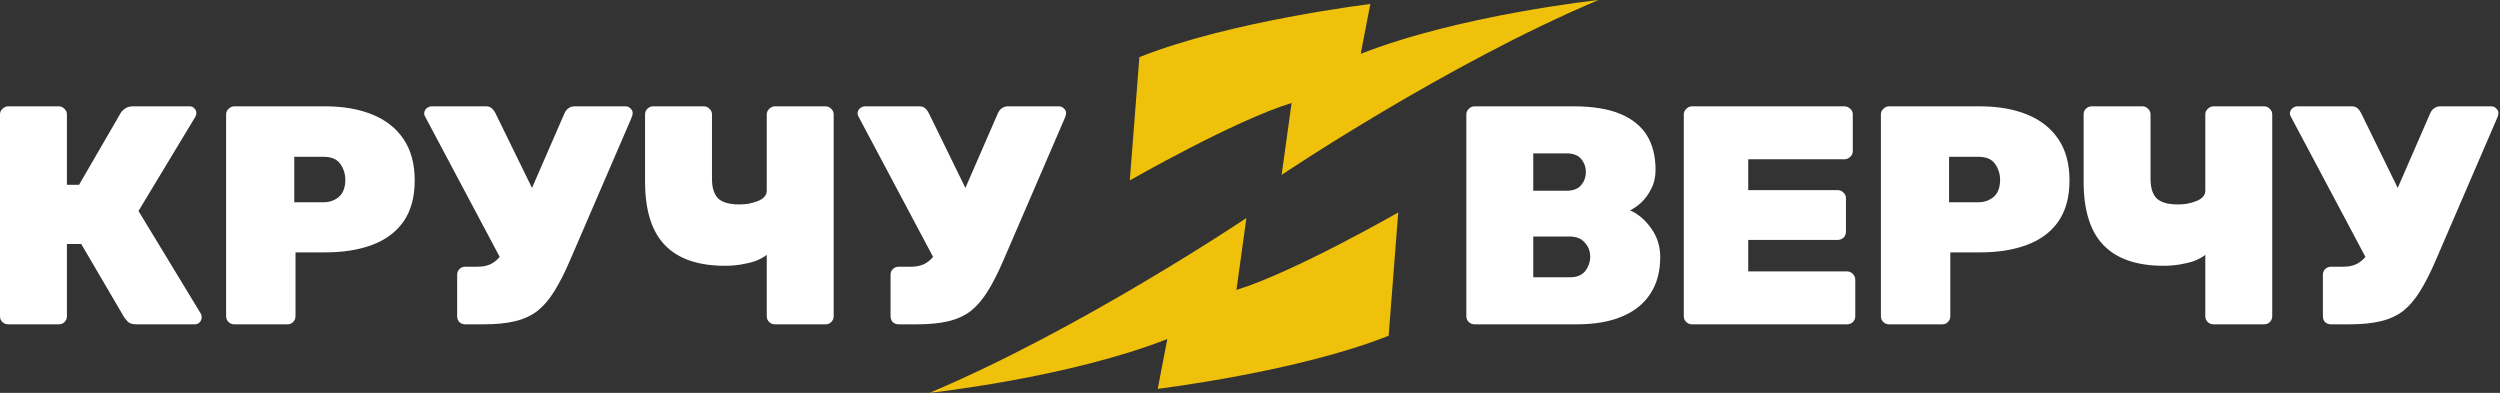 <svg width="280" height="44" viewBox="0 0 280 44" fill="none" xmlns="http://www.w3.org/2000/svg">
<rect x="0" y="0" width="280" height="44" fill="#333333" stroke="none"/>
<g clip-path="url(#clip0_2311_1309)">
<path d="M153.475 0.449C153.475 0.449 137.702 2.363 127.611 6.402L126.538 20.204C126.538 20.204 138.286 13.478 144.659 11.53L143.544 19.585C143.544 19.585 161.987 7.184 179.038 0C179.038 0 163.512 1.669 152.402 6.029L153.475 0.449Z" fill="#EFC10B"/>
<path d="M129.666 43.551C129.666 43.551 145.439 41.637 155.53 37.598L156.603 23.796C156.603 23.796 144.855 30.522 138.482 32.47L139.597 24.415C139.597 24.415 121.154 36.816 104.103 44C104.103 44 119.629 42.331 130.739 37.971L129.666 43.551Z" fill="#EFC10B"/>
<path d="M165.137 36.324C164.905 36.324 164.695 36.242 164.51 36.079C164.324 35.893 164.231 35.672 164.231 35.417V12.817C164.231 12.561 164.324 12.352 164.51 12.189C164.695 12.003 164.905 11.91 165.137 11.91H176.256C178.371 11.91 180.102 12.189 181.45 12.747C182.797 13.305 183.796 14.107 184.447 15.154C185.098 16.2 185.423 17.49 185.423 19.025C185.423 19.815 185.26 20.525 184.935 21.152C184.633 21.757 184.261 22.268 183.82 22.687C183.378 23.082 182.96 23.373 182.565 23.559C183.471 23.954 184.261 24.628 184.935 25.582C185.609 26.512 185.946 27.581 185.946 28.79C185.946 30.418 185.574 31.79 184.831 32.906C184.11 34.022 183.053 34.87 181.659 35.452C180.288 36.033 178.603 36.324 176.605 36.324H165.137ZM171.725 31.057H175.803C176.593 31.057 177.174 30.825 177.546 30.36C177.917 29.871 178.103 29.337 178.103 28.755C178.103 28.151 177.906 27.628 177.511 27.186C177.116 26.721 176.546 26.488 175.803 26.488H171.725V31.057ZM171.725 21.362H175.454C176.198 21.362 176.744 21.152 177.093 20.734C177.441 20.315 177.615 19.827 177.615 19.269C177.615 18.711 177.441 18.223 177.093 17.804C176.744 17.386 176.198 17.177 175.454 17.177H171.725V21.362Z" fill="white"/>
<path d="M189.493 36.324C189.26 36.324 189.051 36.242 188.865 36.079C188.679 35.893 188.586 35.672 188.586 35.417V12.817C188.586 12.561 188.679 12.352 188.865 12.189C189.051 12.003 189.26 11.91 189.493 11.91H206.572C206.828 11.91 207.048 12.003 207.234 12.189C207.42 12.352 207.513 12.561 207.513 12.817V16.932C207.513 17.165 207.42 17.374 207.234 17.56C207.048 17.746 206.828 17.839 206.572 17.839H195.801V21.292H205.805C206.061 21.292 206.281 21.385 206.467 21.571C206.653 21.734 206.746 21.943 206.746 22.199V25.965C206.746 26.221 206.653 26.442 206.467 26.628C206.281 26.791 206.061 26.872 205.805 26.872H195.801V30.395H206.851C207.106 30.395 207.327 30.488 207.513 30.674C207.699 30.86 207.792 31.08 207.792 31.336V35.417C207.792 35.672 207.699 35.893 207.513 36.079C207.327 36.242 207.106 36.324 206.851 36.324H189.493Z" fill="white"/>
<path d="M211.567 36.324C211.335 36.324 211.126 36.242 210.94 36.079C210.754 35.893 210.661 35.672 210.661 35.417V12.817C210.661 12.561 210.754 12.352 210.94 12.189C211.126 12.003 211.335 11.91 211.567 11.91H221.745C223.767 11.91 225.521 12.212 227.009 12.817C228.519 13.421 229.693 14.34 230.529 15.572C231.366 16.805 231.784 18.351 231.784 20.211C231.784 22.071 231.366 23.605 230.529 24.814C229.693 26 228.519 26.872 227.009 27.43C225.521 27.988 223.767 28.267 221.745 28.267H218.434V35.417C218.434 35.672 218.341 35.893 218.155 36.079C217.993 36.242 217.783 36.324 217.528 36.324H211.567ZM218.295 22.652H221.571C222.245 22.652 222.814 22.454 223.279 22.059C223.767 21.641 224.011 21.001 224.011 20.141C224.011 19.49 223.825 18.897 223.453 18.362C223.082 17.828 222.454 17.56 221.571 17.56H218.295V22.652Z" fill="white"/>
<path d="M247.901 36.324C247.669 36.324 247.46 36.242 247.274 36.079C247.088 35.893 246.995 35.672 246.995 35.417V28.546C246.623 28.825 246.194 29.058 245.706 29.244C245.218 29.406 244.683 29.534 244.102 29.627C243.521 29.72 242.929 29.767 242.325 29.767C239.327 29.767 237.085 29 235.597 27.465C234.11 25.93 233.367 23.559 233.367 20.35V12.817C233.367 12.561 233.448 12.352 233.611 12.189C233.796 12.003 234.017 11.91 234.273 11.91H239.954C240.21 11.91 240.419 12.003 240.582 12.189C240.768 12.352 240.861 12.561 240.861 12.817V20.036C240.861 21.036 241.093 21.768 241.558 22.233C242.046 22.675 242.824 22.896 243.893 22.896C244.218 22.896 244.555 22.873 244.904 22.826C245.276 22.757 245.613 22.664 245.915 22.547C246.24 22.431 246.496 22.28 246.681 22.094C246.891 21.885 246.995 21.641 246.995 21.362V12.817C246.995 12.561 247.088 12.352 247.274 12.189C247.46 12.003 247.669 11.91 247.901 11.91H253.583C253.839 11.91 254.048 12.003 254.21 12.189C254.396 12.352 254.489 12.561 254.489 12.817V35.417C254.489 35.672 254.396 35.893 254.21 36.079C254.048 36.242 253.839 36.324 253.583 36.324H247.901Z" fill="white"/>
<path d="M261.069 36.324C260.813 36.324 260.593 36.242 260.407 36.079C260.244 35.893 260.163 35.672 260.163 35.417V30.778C260.163 30.522 260.244 30.313 260.407 30.15C260.593 29.964 260.813 29.871 261.069 29.871H262.463C263.021 29.871 263.497 29.778 263.892 29.592C264.287 29.406 264.636 29.127 264.938 28.755C265.263 28.36 265.565 27.86 265.844 27.256L272.188 12.677C272.304 12.422 272.455 12.236 272.641 12.119C272.827 11.98 273.048 11.91 273.303 11.91H279.02C279.252 11.91 279.438 11.992 279.578 12.154C279.74 12.294 279.822 12.457 279.822 12.643C279.822 12.759 279.798 12.887 279.752 13.026C279.705 13.142 279.659 13.259 279.612 13.375L272.781 29.209C272.2 30.557 271.619 31.697 271.038 32.627C270.48 33.533 269.853 34.266 269.156 34.824C268.459 35.359 267.622 35.742 266.646 35.975C265.693 36.207 264.52 36.324 263.126 36.324H261.069ZM265.531 29.906L256.538 12.991C256.491 12.898 256.468 12.805 256.468 12.712C256.468 12.503 256.549 12.317 256.712 12.154C256.898 11.992 257.107 11.91 257.339 11.91H263.404C263.66 11.91 263.869 11.98 264.032 12.119C264.194 12.259 264.334 12.445 264.45 12.677L269.33 22.652L265.531 29.906Z" fill="white"/>
<path d="M0.906 36.324C0.674 36.324 0.465 36.242 0.279 36.079C0.093 35.917 0 35.696 0 35.417V12.817C0 12.561 0.093 12.352 0.279 12.189C0.465 12.003 0.674 11.91 0.906 11.91H6.588C6.843 11.91 7.053 12.003 7.215 12.189C7.401 12.352 7.494 12.561 7.494 12.817V20.699H8.853L13.524 12.643C13.64 12.457 13.803 12.294 14.012 12.154C14.244 11.992 14.535 11.91 14.883 11.91H21.262C21.471 11.91 21.645 11.992 21.785 12.154C21.924 12.294 21.994 12.468 21.994 12.677C21.994 12.794 21.959 12.922 21.89 13.061L15.511 23.629L22.517 35.173C22.563 35.242 22.587 35.37 22.587 35.556C22.587 35.766 22.505 35.952 22.343 36.114C22.203 36.254 22.029 36.324 21.82 36.324H15.267C14.849 36.324 14.535 36.23 14.326 36.044C14.14 35.835 14.012 35.684 13.942 35.591L9.097 27.325H7.494V35.417C7.494 35.672 7.401 35.893 7.215 36.079C7.053 36.242 6.843 36.324 6.588 36.324H0.906Z" fill="white"/>
<path d="M26.231 36.324C25.999 36.324 25.79 36.242 25.604 36.079C25.418 35.893 25.325 35.672 25.325 35.417V12.817C25.325 12.561 25.418 12.352 25.604 12.189C25.79 12.003 25.999 11.91 26.231 11.91H36.409C38.431 11.91 40.185 12.212 41.672 12.817C43.183 13.421 44.356 14.34 45.193 15.572C46.029 16.805 46.448 18.351 46.448 20.211C46.448 22.071 46.029 23.605 45.193 24.814C44.356 26 43.183 26.872 41.672 27.43C40.185 27.988 38.431 28.267 36.409 28.267H33.098V35.417C33.098 35.672 33.005 35.893 32.819 36.079C32.656 36.242 32.447 36.324 32.192 36.324H26.231ZM32.958 22.652H36.235C36.909 22.652 37.478 22.454 37.943 22.059C38.431 21.641 38.675 21.001 38.675 20.141C38.675 19.49 38.489 18.897 38.117 18.362C37.745 17.828 37.118 17.56 36.235 17.56H32.958V22.652Z" fill="white"/>
<path d="M52.108 36.324C51.853 36.324 51.632 36.242 51.446 36.079C51.283 35.893 51.202 35.672 51.202 35.417V30.778C51.202 30.522 51.283 30.313 51.446 30.15C51.632 29.964 51.853 29.871 52.108 29.871H53.503C54.06 29.871 54.537 29.778 54.932 29.592C55.327 29.406 55.675 29.127 55.977 28.755C56.303 28.36 56.605 27.86 56.884 27.256L63.227 12.677C63.344 12.422 63.495 12.236 63.681 12.119C63.867 11.98 64.087 11.91 64.343 11.91H70.059C70.292 11.91 70.478 11.992 70.617 12.154C70.78 12.294 70.861 12.457 70.861 12.643C70.861 12.759 70.838 12.887 70.791 13.026C70.745 13.142 70.698 13.259 70.652 13.375L63.82 29.209C63.239 30.557 62.658 31.697 62.077 32.627C61.52 33.533 60.892 34.266 60.195 34.824C59.498 35.359 58.661 35.742 57.685 35.975C56.733 36.207 55.559 36.324 54.165 36.324H52.108ZM56.57 29.906L47.577 12.991C47.531 12.898 47.508 12.805 47.508 12.712C47.508 12.503 47.589 12.317 47.752 12.154C47.937 11.992 48.147 11.91 48.379 11.91H54.444C54.699 11.91 54.908 11.98 55.071 12.119C55.234 12.259 55.373 12.445 55.489 12.677L60.369 22.652L56.57 29.906Z" fill="white"/>
<path d="M86.783 36.324C86.551 36.324 86.342 36.242 86.156 36.079C85.97 35.893 85.877 35.672 85.877 35.417V28.546C85.505 28.825 85.075 29.058 84.587 29.244C84.099 29.406 83.565 29.534 82.984 29.627C82.403 29.72 81.811 29.767 81.206 29.767C78.209 29.767 75.966 29 74.479 27.465C72.992 25.93 72.248 23.559 72.248 20.35V12.817C72.248 12.561 72.33 12.352 72.492 12.189C72.678 12.003 72.899 11.91 73.155 11.91H78.836C79.092 11.91 79.301 12.003 79.463 12.189C79.649 12.352 79.742 12.561 79.742 12.817V20.036C79.742 21.036 79.975 21.768 80.439 22.233C80.927 22.675 81.706 22.896 82.775 22.896C83.1 22.896 83.437 22.873 83.786 22.826C84.157 22.757 84.494 22.664 84.796 22.547C85.122 22.431 85.377 22.28 85.563 22.094C85.772 21.885 85.877 21.641 85.877 21.362V12.817C85.877 12.561 85.97 12.352 86.156 12.189C86.342 12.003 86.551 11.91 86.783 11.91H92.465C92.72 11.91 92.93 12.003 93.092 12.189C93.278 12.352 93.371 12.561 93.371 12.817V35.417C93.371 35.672 93.278 35.893 93.092 36.079C92.93 36.242 92.72 36.324 92.465 36.324H86.783Z" fill="white"/>
<path d="M100.648 36.324C100.392 36.324 100.172 36.242 99.986 36.079C99.823 35.893 99.742 35.672 99.742 35.417V30.778C99.742 30.522 99.823 30.313 99.986 30.15C100.172 29.964 100.392 29.871 100.648 29.871H102.042C102.6 29.871 103.076 29.778 103.471 29.592C103.866 29.406 104.215 29.127 104.517 28.755C104.842 28.36 105.144 27.86 105.423 27.256L111.767 12.677C111.883 12.422 112.034 12.236 112.22 12.119C112.406 11.98 112.627 11.91 112.882 11.91H118.599C118.831 11.91 119.017 11.992 119.156 12.154C119.319 12.294 119.4 12.457 119.4 12.643C119.4 12.759 119.377 12.887 119.331 13.026C119.284 13.142 119.238 13.259 119.191 13.375L112.36 29.209C111.779 30.557 111.198 31.697 110.617 32.627C110.059 33.533 109.432 34.266 108.735 34.824C108.037 35.359 107.201 35.742 106.225 35.975C105.272 36.207 104.099 36.324 102.704 36.324H100.648ZM105.11 29.906L96.117 12.991C96.07 12.898 96.047 12.805 96.047 12.712C96.047 12.503 96.128 12.317 96.291 12.154C96.477 11.992 96.686 11.91 96.918 11.91H102.983C103.239 11.91 103.448 11.98 103.611 12.119C103.773 12.259 103.913 12.445 104.029 12.677L108.909 22.652L105.11 29.906Z" fill="white"/>
</g>
<defs>
<clipPath id="clip0_2311_1309">
<rect width="280" height="44" fill="white"/>
</clipPath>
</defs>
</svg>
